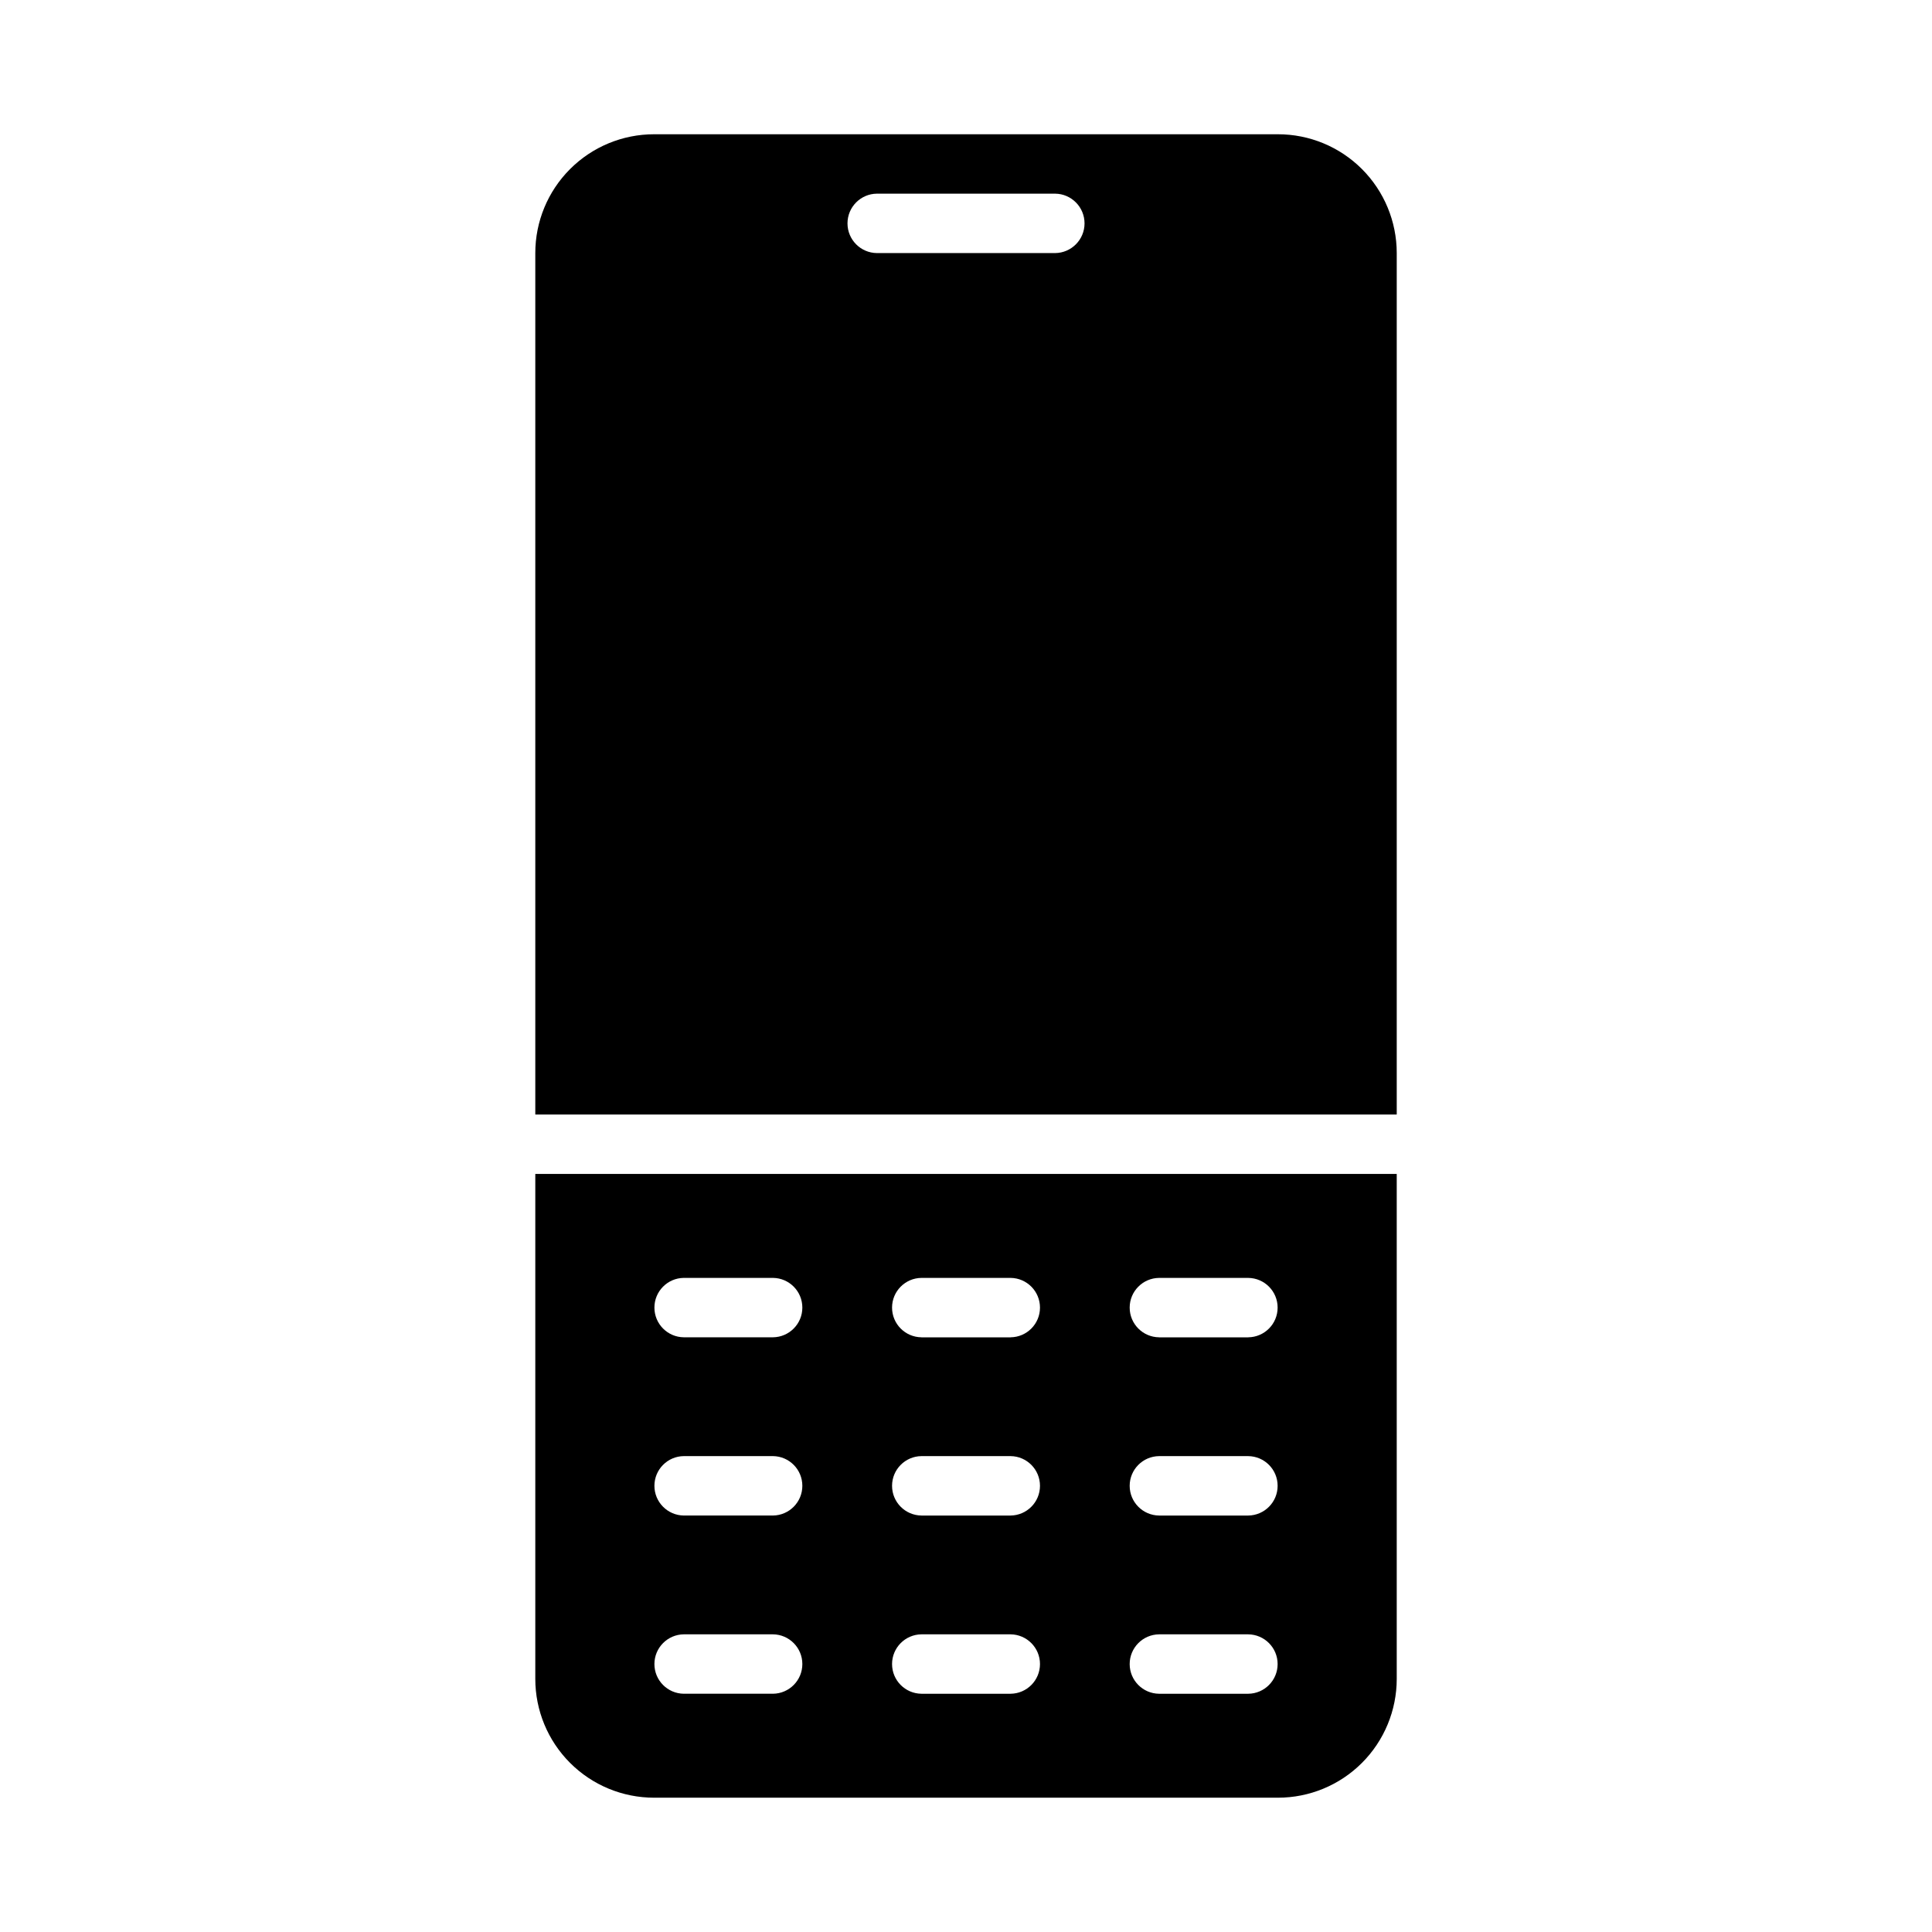 <?xml version="1.0" encoding="UTF-8"?>
<!-- Uploaded to: ICON Repo, www.svgrepo.com, Generator: ICON Repo Mixer Tools -->
<svg fill="#000000" width="800px" height="800px" version="1.1" viewBox="144 144 512 512" xmlns="http://www.w3.org/2000/svg">
 <g>
  <path d="m482.66 179.58h-165.31c-8.352-0.004-16.363 3.312-22.27 9.219s-9.223 13.918-9.219 22.27v228.29h228.29v-228.29c0-8.352-3.316-16.363-9.223-22.27s-13.914-9.223-22.266-9.219zm-59.043 31.488h-47.23c-4.316-0.043-7.793-3.555-7.793-7.871 0-4.32 3.477-7.832 7.793-7.875h47.23c4.316 0.043 7.797 3.555 7.797 7.875 0 4.316-3.481 7.828-7.797 7.871z"/>
  <path d="m285.86 455.1v133.82c-0.004 8.352 3.312 16.363 9.219 22.27s13.918 9.223 22.27 9.219h165.31c8.352 0.004 16.359-3.312 22.266-9.219s9.223-13.918 9.223-22.27v-133.82zm62.977 137.76h-23.617c-4.316-0.043-7.793-3.555-7.793-7.871 0-4.316 3.477-7.828 7.793-7.875h23.617c4.316 0.047 7.793 3.559 7.793 7.875 0 4.316-3.477 7.828-7.793 7.871zm0-47.23h-23.617c-4.316-0.047-7.793-3.559-7.793-7.875 0-4.316 3.477-7.828 7.793-7.871h23.617c4.316 0.043 7.793 3.555 7.793 7.871 0 4.316-3.477 7.828-7.793 7.875zm0-47.23h-23.617v-0.004c-4.316-0.043-7.793-3.555-7.793-7.871s3.477-7.828 7.793-7.871h23.617c4.316 0.043 7.793 3.555 7.793 7.871s-3.477 7.828-7.793 7.871zm62.977 94.465h-23.617v-0.004c-4.316-0.043-7.793-3.555-7.793-7.871 0-4.316 3.477-7.828 7.793-7.875h23.617-0.004c4.32 0.047 7.797 3.559 7.797 7.875 0 4.316-3.477 7.828-7.797 7.871zm0-47.23h-23.617v-0.004c-4.316-0.047-7.793-3.559-7.793-7.875 0-4.316 3.477-7.828 7.793-7.871h23.617-0.004c4.32 0.043 7.797 3.555 7.797 7.871 0 4.316-3.477 7.828-7.797 7.875zm0-47.23h-23.617v-0.008c-4.316-0.043-7.793-3.555-7.793-7.871s3.477-7.828 7.793-7.871h23.617-0.004c4.32 0.043 7.797 3.555 7.797 7.871s-3.477 7.828-7.797 7.871zm62.977 94.465h-23.617v-0.008c-4.316-0.043-7.797-3.555-7.797-7.871 0-4.316 3.481-7.828 7.797-7.875h23.617-0.004c4.32 0.047 7.797 3.559 7.797 7.875 0 4.316-3.477 7.828-7.797 7.871zm0-47.23h-23.617v-0.008c-4.316-0.047-7.797-3.559-7.797-7.875 0-4.316 3.481-7.828 7.797-7.871h23.617-0.004c4.32 0.043 7.797 3.555 7.797 7.871 0 4.316-3.477 7.828-7.797 7.875zm0-47.23h-23.617v-0.012c-4.316-0.043-7.797-3.555-7.797-7.871s3.481-7.828 7.797-7.871h23.617-0.004c4.32 0.043 7.797 3.555 7.797 7.871s-3.477 7.828-7.797 7.871z"/>
 </g>
</svg>